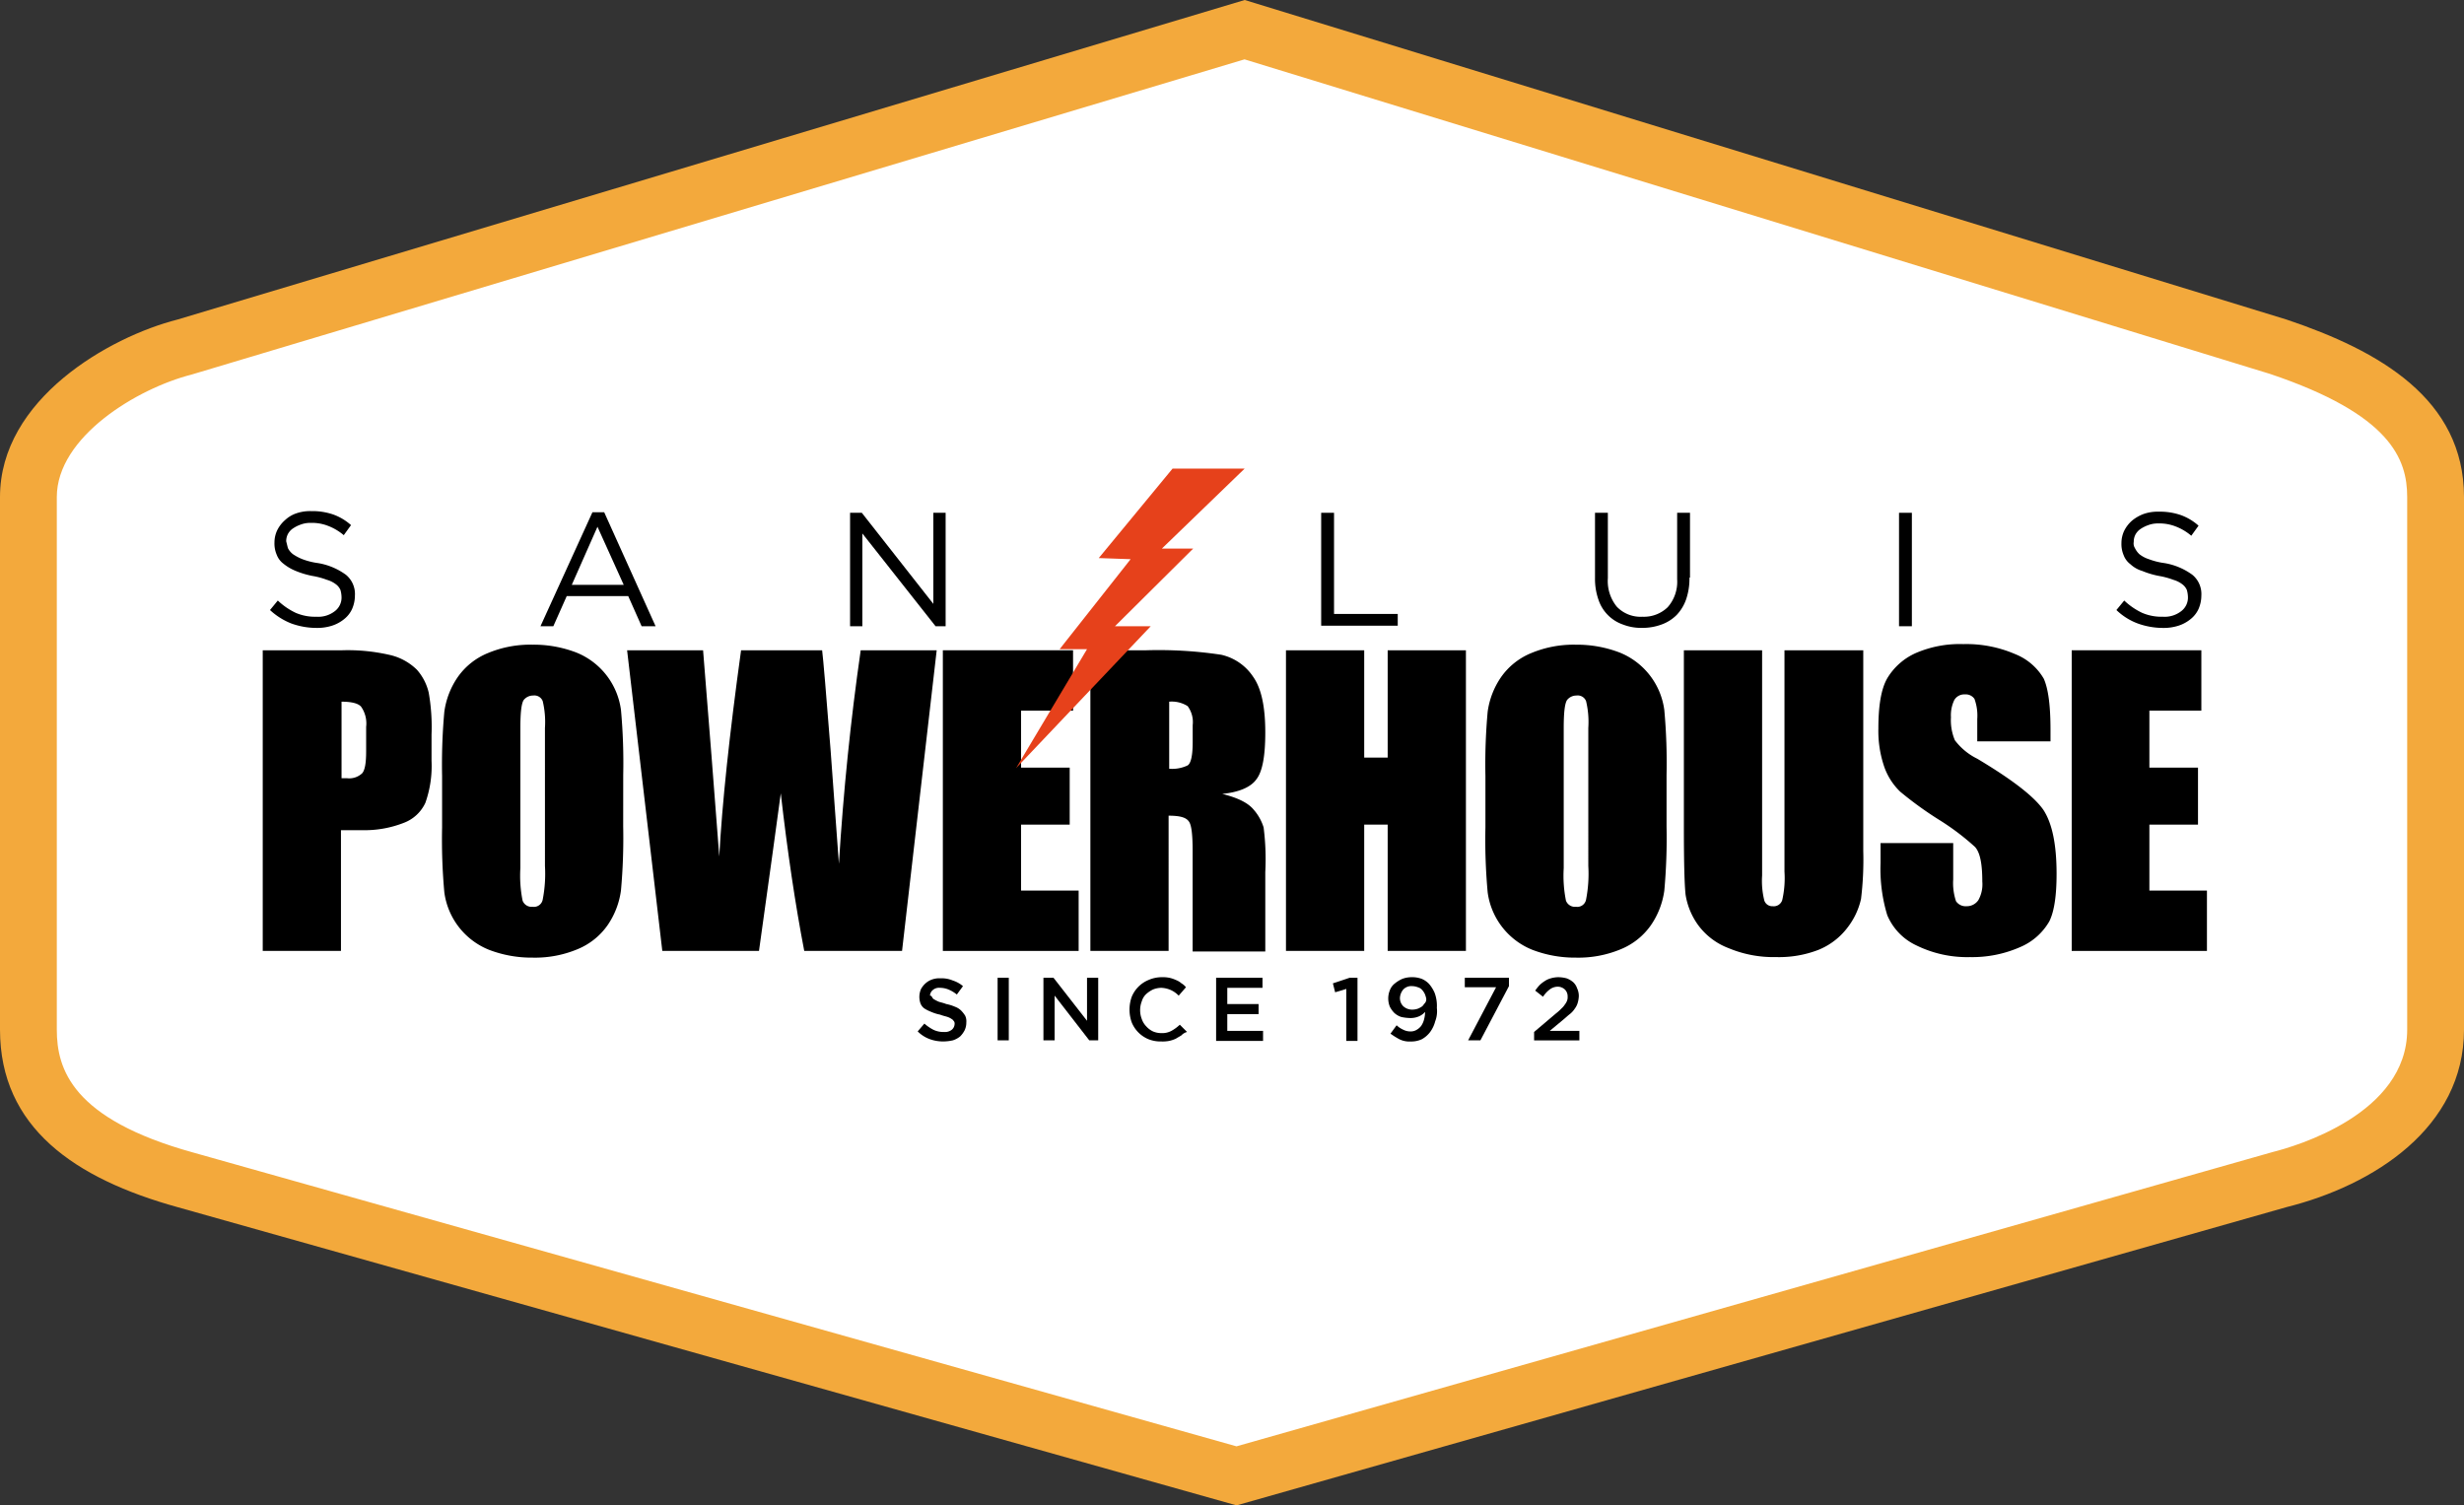 <svg xmlns="http://www.w3.org/2000/svg" width="347" height="212" viewBox="0 0 347 212">
  <rect x="0" y="0" width="347" height="212" fill="#333333" stroke="none"/>
  <g id="san-luis-powerhouse-logo" transform="translate(6556 -5823)">
    <g id="Path_12343" data-name="Path 12343" transform="translate(-6556 5868)" fill="#fff">
      <path d="M 174.136 162.843 L 26.084 121.15 L 26.076 121.148 L 26.069 121.145 C 22.535 120.166 19.395 119.021 16.737 117.742 C 13.96 116.407 11.617 114.883 9.77 113.211 C 5.887 109.697 4 105.375 4 100 L 4 25 C 4 22.454 4.685 19.962 6.035 17.591 C 7.293 15.383 9.123 13.268 11.473 11.306 C 13.605 9.525 16.079 7.935 18.826 6.578 C 21.231 5.39 23.707 4.456 25.986 3.877 L 26.067 3.856 L 26.147 3.832 L 175.277 -40.82 L 320.775 3.808 C 327.971 6.23 333.214 8.911 336.804 12.004 C 338.841 13.759 340.33 15.613 341.357 17.673 C 342.463 19.89 343 22.287 343 25 L 343 100 C 343 105.165 340.803 109.714 336.471 113.519 C 332.634 116.889 327.15 119.589 321.029 121.12 L 320.968 121.135 L 320.907 121.152 L 174.136 162.843 Z" stroke="none"/>
      <path d="M 175.263 -36.641 L 26.971 7.753 C 19.321 9.699 8 16.525 8 25 L 8 100 C 8 105.58 10.175 112.589 27.169 117.299 L 174.131 158.686 L 320.059 117.239 C 323.222 116.448 339 111.899 339 100 L 339 25 C 339 19.635 336.678 13.37 319.654 7.648 L 175.263 -36.641 M 175.291 -45 L 322 0 C 335.107 4.403 347 11.193 347 25 L 347 100 C 347 113.807 334.296 121.924 322 125 L 174.141 167 L 25 125 C 10.562 120.998 0 113.807 0 100 L 0 25 C 0 11.193 15.425 2.435 25 0 L 175.291 -45 Z" stroke="none" fill="#f3a93c"/>
    </g>
    <g id="Group_8278" data-name="Group 8278" transform="translate(-7391.01 5796.126)">
      <g id="powerhouselogo" transform="translate(872.01 92.873)">
        <g id="Layer_3" transform="translate(0)">
          <g id="Group_4" data-name="Group 4">
            <path id="Path_1" data-name="Path 1" d="M4.7,32.5" transform="translate(-2.811 -6.922)"/>
            <path id="Path_2" data-name="Path 2" d="M276.1,32.64a2.687,2.687,0,0,1,5.352,0V69s.472,3.227-2.361,3.227h-.315s-2.676.394-2.676-2.676" transform="translate(-60.617 -6.432)" fill="#fff"/>
            <g id="Group_1" data-name="Group 1" transform="translate(92.237 71.618)">
              <path id="Path_3" data-name="Path 3" d="M121.546,93.876a.614.614,0,0,0,.315.315,4.673,4.673,0,0,0,.63.315c.236.079.63.157,1.023.315a5.9,5.9,0,0,1,1.259.393,2.344,2.344,0,0,1,.866.551,4.323,4.323,0,0,1,.551.708,1.845,1.845,0,0,1,.157.944,2.514,2.514,0,0,1-.236,1.1,3.5,3.5,0,0,1-.63.866,3.141,3.141,0,0,1-1.023.551,6.117,6.117,0,0,1-1.259.157,5.434,5.434,0,0,1-1.968-.315,4.612,4.612,0,0,1-1.731-1.1l.944-1.1a6.013,6.013,0,0,0,1.259.866,3.194,3.194,0,0,0,1.5.315,1.539,1.539,0,0,0,1.1-.315,1.093,1.093,0,0,0,.393-.787.59.59,0,0,0-.079-.394c-.079-.079-.157-.236-.315-.315a2.308,2.308,0,0,0-.63-.315c-.236-.079-.63-.157-1.023-.315a5.9,5.9,0,0,1-1.259-.394,5.239,5.239,0,0,1-.944-.472,1.586,1.586,0,0,1-.551-.708,2.764,2.764,0,0,1,.079-2.046,3.081,3.081,0,0,1,.63-.787,2.721,2.721,0,0,1,.944-.551,3.059,3.059,0,0,1,1.18-.157,4,4,0,0,1,1.731.315,4.127,4.127,0,0,1,1.417.787l-.866,1.181a4.7,4.7,0,0,0-1.181-.708,3.158,3.158,0,0,0-1.18-.236,1.335,1.335,0,0,0-1.023.315,1.093,1.093,0,0,0-.394.787C121.468,93.64,121.468,93.8,121.546,93.876Z" transform="translate(-119.5 -91.043)"/>
              <path id="Path_4" data-name="Path 4" d="M135.374,91.1v8.814H133.8V91.1Z" transform="translate(-122.546 -91.021)"/>
              <path id="Path_5" data-name="Path 5" d="M148.139,91.1h1.574v8.814h-1.259l-4.879-6.3v6.3H142V91.1h1.417l4.722,6.06Z" transform="translate(-124.292 -91.021)"/>
              <path id="Path_6" data-name="Path 6" d="M164.719,99.185c-.236.157-.551.315-.787.472a4.437,4.437,0,0,1-.944.315,4.84,4.84,0,0,1-1.1.079,4.617,4.617,0,0,1-1.81-.315,4.341,4.341,0,0,1-2.361-2.361,5.361,5.361,0,0,1,0-3.62,4.34,4.34,0,0,1,2.361-2.361,4.668,4.668,0,0,1,1.81-.394,4.839,4.839,0,0,1,1.1.079,4.436,4.436,0,0,1,.944.315,2.619,2.619,0,0,1,.787.472,2.121,2.121,0,0,1,.63.551L164.326,93.6a3.547,3.547,0,0,0-1.1-.787,3.708,3.708,0,0,0-1.338-.315,3.158,3.158,0,0,0-1.181.236,3.956,3.956,0,0,0-.944.63,2.26,2.26,0,0,0-.63,1.023,3.476,3.476,0,0,0,0,2.518,2.777,2.777,0,0,0,.63,1.023,2.974,2.974,0,0,0,.944.708,2.875,2.875,0,0,0,1.181.236,2.7,2.7,0,0,0,1.417-.315,5.639,5.639,0,0,0,1.18-.866l1.023,1.023A1.633,1.633,0,0,0,164.719,99.185Z" transform="translate(-127.572 -91)"/>
              <path id="Path_7" data-name="Path 7" d="M179.432,92.517h-4.958V94.8h4.407v1.417h-4.407v2.361h5.037v1.417H172.9V91.1h6.532Z" transform="translate(-130.874 -91.021)"/>
              <path id="Path_8" data-name="Path 8" d="M196.161,91.1h1.1v8.893h-1.574V92.674l-1.574.472-.315-1.259Z" transform="translate(-135.325 -91.021)"/>
              <path id="Path_9" data-name="Path 9" d="M210.311,97.217a4.388,4.388,0,0,1-.708,1.5,3.7,3.7,0,0,1-1.181,1.023,3.524,3.524,0,0,1-1.574.315,3.121,3.121,0,0,1-1.574-.315,11.021,11.021,0,0,1-1.259-.787l.866-1.181a3.293,3.293,0,0,0,.944.63,2.178,2.178,0,0,0,1.023.236,1.586,1.586,0,0,0,.866-.236,2.121,2.121,0,0,0,.63-.551,2.909,2.909,0,0,0,.393-.866,4.643,4.643,0,0,0,.157-1.1,2.467,2.467,0,0,1-.866.63,3,3,0,0,1-1.259.236,6.116,6.116,0,0,1-1.259-.157,2.721,2.721,0,0,1-.944-.551,3.494,3.494,0,0,1-.63-.866,3.069,3.069,0,0,1,0-2.361,2.149,2.149,0,0,1,.708-.944,4.463,4.463,0,0,1,1.023-.63A3.676,3.676,0,0,1,207.005,91a3.812,3.812,0,0,1,1.417.236,3,3,0,0,1,1.023.708,4.914,4.914,0,0,1,.787,1.259,5.256,5.256,0,0,1,.315,2.125A3.924,3.924,0,0,1,210.311,97.217Zm-1.5-3.935a2.391,2.391,0,0,0-.394-.551,1.269,1.269,0,0,0-.551-.315,2.328,2.328,0,0,0-.787-.157,1.549,1.549,0,0,0-1.259.472,1.99,1.99,0,0,0-.472,1.181,1.6,1.6,0,0,0,.472,1.181,1.851,1.851,0,0,0,1.338.472,2.329,2.329,0,0,0,.787-.157,3.424,3.424,0,0,0,.551-.315c.157-.157.236-.315.394-.472a.848.848,0,0,0,.157-.63A3.662,3.662,0,0,0,208.816,93.282Z" transform="translate(-137.434 -91)"/>
              <path id="Path_10" data-name="Path 10" d="M217.4,91.1h6.217v1.181L219.6,99.914h-1.731l3.935-7.477H217.4Z" transform="translate(-140.352 -91.021)"/>
              <path id="Path_11" data-name="Path 11" d="M232,92.731a4.031,4.031,0,0,0-.944,1.023l-1.1-.866a6.876,6.876,0,0,1,.63-.787,4.323,4.323,0,0,1,.708-.551,2.909,2.909,0,0,1,.866-.394A3.988,3.988,0,0,1,233.184,91a4.764,4.764,0,0,1,1.181.157,2.948,2.948,0,0,1,.944.551,2.037,2.037,0,0,1,.551.866,2.514,2.514,0,0,1,.236,1.1,3.95,3.95,0,0,1-.157.944,2.462,2.462,0,0,1-.393.787,3.2,3.2,0,0,1-.708.787c-.315.236-.63.551-1.023.866l-1.81,1.5h4.171v1.338H229.8V98.713l3.069-2.6a7.092,7.092,0,0,0,.787-.708,2.51,2.51,0,0,0,.472-.551,1.972,1.972,0,0,0,.315-.551,1.339,1.339,0,0,0,.079-.551,1.36,1.36,0,0,0-.394-1.023,1.5,1.5,0,0,0-1.023-.393A1.881,1.881,0,0,0,232,92.731Z" transform="translate(-142.993 -91)"/>
            </g>
            <g id="Group_2" data-name="Group 2" transform="translate(1.023 5.981)">
              <path id="Path_12" data-name="Path 12" d="M6.118,12.794a2.46,2.46,0,0,0,.708.866,6.862,6.862,0,0,0,1.338.708,9.9,9.9,0,0,0,2.2.551A9.224,9.224,0,0,1,14.3,16.572a3.5,3.5,0,0,1,1.259,2.912,4.755,4.755,0,0,1-.394,1.889,3.846,3.846,0,0,1-1.1,1.417,5.2,5.2,0,0,1-1.731.944,6.79,6.79,0,0,1-2.2.315,10.468,10.468,0,0,1-3.542-.63A9.52,9.52,0,0,1,3.6,21.53l1.1-1.338A9.634,9.634,0,0,0,7.22,21.924a6.87,6.87,0,0,0,2.912.551,3.8,3.8,0,0,0,2.6-.787,2.388,2.388,0,0,0,.944-1.968,3.987,3.987,0,0,0-.157-1.023,2,2,0,0,0-.63-.787,3.755,3.755,0,0,0-1.259-.63,10.864,10.864,0,0,0-2.046-.551,12.156,12.156,0,0,1-2.361-.708A6.666,6.666,0,0,1,5.489,15a2.808,2.808,0,0,1-.944-1.259,4,4,0,0,1-.315-1.731,4.007,4.007,0,0,1,.394-1.731,4.613,4.613,0,0,1,1.1-1.417A4.417,4.417,0,0,1,7.3,7.915,6.031,6.031,0,0,1,9.424,7.6a8.986,8.986,0,0,1,3.069.472,7.616,7.616,0,0,1,2.518,1.5l-1.023,1.417a7.546,7.546,0,0,0-2.282-1.338,6.207,6.207,0,0,0-2.361-.394,3.812,3.812,0,0,0-1.417.236,4.808,4.808,0,0,0-1.1.551,2.232,2.232,0,0,0-.708.787,2.179,2.179,0,0,0-.236,1.023Z" transform="translate(-3.6 -7.6)"/>
              <path id="Path_13" data-name="Path 13" d="M68.212,23.855H66.245l-1.889-4.25H55.7l-1.889,4.25H52L59.319,7.8h1.653ZM60.027,9.846l-3.62,8.185h7.319Z" transform="translate(-13.909 -7.643)"/>
              <path id="Path_14" data-name="Path 14" d="M119.126,7.9h1.731V23.876h-1.417l-10.31-13.064V23.876H107.4V7.9h1.653l10.074,12.828Z" transform="translate(-25.709 -7.664)"/>
              <path id="Path_15" data-name="Path 15" d="M191.7,7.9h1.81V22.145h8.972V23.8H191.7Z" transform="translate(-43.664 -7.664)"/>
              <path id="Path_16" data-name="Path 16" d="M254,17.029a8.985,8.985,0,0,1-.472,3.069,6.124,6.124,0,0,1-1.338,2.2,5.778,5.778,0,0,1-2.125,1.338,7.786,7.786,0,0,1-2.755.472,7.06,7.06,0,0,1-2.676-.472,5.543,5.543,0,0,1-3.463-3.542,8.834,8.834,0,0,1-.472-2.991V7.9h1.81v9.208a5.716,5.716,0,0,0,1.259,4.014,4.627,4.627,0,0,0,3.62,1.417,4.808,4.808,0,0,0,3.542-1.338,5.4,5.4,0,0,0,1.338-3.935V7.9h1.81v9.129Z" transform="translate(-54.101 -7.664)"/>
              <path id="Path_17" data-name="Path 17" d="M296.91,7.9V23.876H295.1V7.9Z" transform="translate(-65.688 -7.664)"/>
              <path id="Path_18" data-name="Path 18" d="M336.6,12.816a3.012,3.012,0,0,0,.63.866,4.248,4.248,0,0,0,1.338.708,9.9,9.9,0,0,0,2.2.551,9.224,9.224,0,0,1,3.935,1.653,3.5,3.5,0,0,1,1.259,2.912,4.755,4.755,0,0,1-.393,1.889,3.846,3.846,0,0,1-1.1,1.417,5.2,5.2,0,0,1-1.731.944,6.79,6.79,0,0,1-2.2.315,10.468,10.468,0,0,1-3.542-.63A8.715,8.715,0,0,1,334,21.551l1.1-1.338a9.633,9.633,0,0,0,2.518,1.731,6.87,6.87,0,0,0,2.912.551,3.8,3.8,0,0,0,2.6-.787,2.388,2.388,0,0,0,.944-1.968,3.989,3.989,0,0,0-.157-1.023,2,2,0,0,0-.63-.787,3.754,3.754,0,0,0-1.259-.63,10.863,10.863,0,0,0-2.046-.551,12.157,12.157,0,0,1-2.361-.708,4.156,4.156,0,0,1-1.653-.944,2.808,2.808,0,0,1-.944-1.259,4,4,0,0,1-.315-1.731,4.007,4.007,0,0,1,.394-1.731,4.613,4.613,0,0,1,1.1-1.417,5.661,5.661,0,0,1,1.653-.944,6.032,6.032,0,0,1,2.125-.315,8.985,8.985,0,0,1,3.069.472,7.616,7.616,0,0,1,2.518,1.5l-1.023,1.417a7.546,7.546,0,0,0-2.282-1.338,6.207,6.207,0,0,0-2.361-.394,3.813,3.813,0,0,0-1.417.236,4.81,4.81,0,0,0-1.1.551,2.232,2.232,0,0,0-.708.787,2.179,2.179,0,0,0-.236,1.023A1.212,1.212,0,0,0,336.6,12.816Z" transform="translate(-73.973 -7.621)"/>
            </g>
            <g id="Group_3" data-name="Group 3" transform="translate(0 24.712)">
              <path id="Path_19" data-name="Path 19" d="M2.379,32.5h11.1a26.273,26.273,0,0,1,6.926.708,7.975,7.975,0,0,1,3.62,2.046,7.413,7.413,0,0,1,1.653,3.227,27.758,27.758,0,0,1,.394,5.9v3.7a15.516,15.516,0,0,1-.866,5.9,5.468,5.468,0,0,1-3.069,2.833,15.15,15.15,0,0,1-5.824,1.023H13.318v17H2.3V32.5ZM13.4,39.74V50.522h.787a2.653,2.653,0,0,0,2.125-.708c.393-.472.551-1.5.551-3.069V43.282a4.1,4.1,0,0,0-.708-2.833C15.758,39.977,14.813,39.74,13.4,39.74Z" transform="translate(-2.3 -31.634)"/>
              <path id="Path_20" data-name="Path 20" d="M59.9,57.078a81.838,81.838,0,0,1-.315,9.051A11.293,11.293,0,0,1,57.7,71.008a9.611,9.611,0,0,1-4.25,3.384,15.5,15.5,0,0,1-6.3,1.18,16.729,16.729,0,0,1-6.139-1.1,10.157,10.157,0,0,1-6.3-8.106,81.67,81.67,0,0,1-.315-9.129v-7.24a81.838,81.838,0,0,1,.315-9.051A11.293,11.293,0,0,1,36.6,36.065a9.611,9.611,0,0,1,4.25-3.384,15.5,15.5,0,0,1,6.3-1.181,16.729,16.729,0,0,1,6.139,1.1,10.157,10.157,0,0,1,6.3,8.106,81.67,81.67,0,0,1,.315,9.129ZM48.881,43.226a12.619,12.619,0,0,0-.315-3.778,1.255,1.255,0,0,0-1.338-.787,1.681,1.681,0,0,0-1.338.63c-.315.472-.472,1.731-.472,3.935V62.98a17.792,17.792,0,0,0,.315,4.565,1.349,1.349,0,0,0,1.417.866,1.255,1.255,0,0,0,1.417-1.023,18.935,18.935,0,0,0,.315-4.722Z" transform="translate(-9.137 -31.421)"/>
              <path id="Path_21" data-name="Path 21" d="M111.1,32.5l-4.879,42.341H92.448q-1.889-9.8-3.305-22.194-.708,5.312-3.069,22.194H72.458L67.5,32.5H78.2l1.181,14.8,1.1,14.245q.59-11.1,3.069-29.041H94.967q.236,1.889,1.181,13.93l1.181,16.134c.63-10.231,1.653-20.226,3.069-30.064h10.7Z" transform="translate(-16.187 -31.634)"/>
              <path id="Path_22" data-name="Path 22" d="M124,32.5h18.337V41h-7.319v8.027h6.847v8.027h-6.847v9.287h8.106v8.5H124Z" transform="translate(-28.221 -31.634)"/>
              <path id="Path_23" data-name="Path 23" d="M150.479,32.5h7.791a59.158,59.158,0,0,1,10.546.63A7.318,7.318,0,0,1,173.3,36.2c1.181,1.653,1.731,4.25,1.731,7.87,0,3.305-.393,5.509-1.259,6.611-.787,1.1-2.44,1.81-4.8,2.046,2.2.551,3.62,1.259,4.407,2.2a6.907,6.907,0,0,1,1.417,2.518,35.473,35.473,0,0,1,.236,6.3V74.92H164.8V60.754c0-2.282-.157-3.7-.551-4.171-.393-.551-1.259-.787-2.833-.787V74.841H150.4V32.5ZM161.5,39.74v9.444a5.033,5.033,0,0,0,2.6-.472q.708-.472.708-3.305V43.046a3.762,3.762,0,0,0-.708-2.676A4.157,4.157,0,0,0,161.5,39.74Z" transform="translate(-33.844 -31.634)"/>
              <path id="Path_24" data-name="Path 24" d="M210.742,32.5V74.841H199.723V57.055h-3.305V74.841H185.4V32.5h11.018V47.611h3.305V32.5Z" transform="translate(-41.299 -31.634)"/>
              <path id="Path_25" data-name="Path 25" d="M246.6,57.078a81.838,81.838,0,0,1-.315,9.051,11.293,11.293,0,0,1-1.889,4.879,9.611,9.611,0,0,1-4.25,3.384,15.5,15.5,0,0,1-6.3,1.18,16.729,16.729,0,0,1-6.139-1.1,10.157,10.157,0,0,1-6.3-8.106,81.659,81.659,0,0,1-.315-9.129v-7.24a81.835,81.835,0,0,1,.315-9.051,11.293,11.293,0,0,1,1.889-4.879,9.611,9.611,0,0,1,4.25-3.384,15.5,15.5,0,0,1,6.3-1.181,16.729,16.729,0,0,1,6.139,1.1,10.157,10.157,0,0,1,6.3,8.106,81.662,81.662,0,0,1,.315,9.129ZM235.581,43.226a12.621,12.621,0,0,0-.315-3.778,1.255,1.255,0,0,0-1.338-.787,1.681,1.681,0,0,0-1.338.63c-.315.472-.472,1.731-.472,3.935V62.98a17.792,17.792,0,0,0,.315,4.565,1.349,1.349,0,0,0,1.417.866,1.255,1.255,0,0,0,1.417-1.023,18.938,18.938,0,0,0,.315-4.722Z" transform="translate(-48.903 -31.421)"/>
              <path id="Path_26" data-name="Path 26" d="M281.863,32.5V60.754a45.32,45.32,0,0,1-.315,6.768,10.224,10.224,0,0,1-1.889,4.014,9.714,9.714,0,0,1-4.092,3.148,15.354,15.354,0,0,1-5.981,1.023,16.363,16.363,0,0,1-6.689-1.259,9.5,9.5,0,0,1-4.329-3.305,9.944,9.944,0,0,1-1.731-4.25c-.157-1.5-.236-4.643-.236-9.365V32.5h11.018V64.216a11.408,11.408,0,0,0,.315,3.542,1.178,1.178,0,0,0,1.181.787,1.249,1.249,0,0,0,1.338-.866,13.9,13.9,0,0,0,.315-4.014V32.5Z" transform="translate(-56.464 -31.634)"/>
              <path id="Path_27" data-name="Path 27" d="M315.561,45.094H305.33V41.946a6.879,6.879,0,0,0-.394-2.833,1.479,1.479,0,0,0-1.338-.63,1.62,1.62,0,0,0-1.5.787,4.951,4.951,0,0,0-.472,2.44,7.211,7.211,0,0,0,.551,3.227,8.78,8.78,0,0,0,3.148,2.6c4.879,2.912,7.949,5.273,9.287,7.162,1.259,1.889,1.889,4.879,1.889,9.051,0,2.991-.315,5.273-1.023,6.69a8.563,8.563,0,0,1-4.092,3.62,16.735,16.735,0,0,1-7.083,1.417,16.212,16.212,0,0,1-7.555-1.653,8.2,8.2,0,0,1-4.092-4.25,22.282,22.282,0,0,1-.944-7.319V59.417h10.231v5.116a8.042,8.042,0,0,0,.393,3.069,1.638,1.638,0,0,0,1.5.708,1.949,1.949,0,0,0,1.653-.866,4.554,4.554,0,0,0,.551-2.6c0-2.518-.315-4.092-1.023-4.879a34.875,34.875,0,0,0-5.116-3.856,50.585,50.585,0,0,1-5.43-3.935,9.026,9.026,0,0,1-2.2-3.384,15.547,15.547,0,0,1-.866-5.509c0-3.227.394-5.588,1.259-7.083a8.9,8.9,0,0,1,4.014-3.542,15.62,15.62,0,0,1,6.69-1.259,17.347,17.347,0,0,1,7.319,1.417,8.126,8.126,0,0,1,4.014,3.463c.63,1.417.944,3.778.944,7.162v1.653Z" transform="translate(-63.877 -31.4)"/>
              <path id="Path_28" data-name="Path 28" d="M325.9,32.5h18.337V41h-7.319v8.027h6.847v8.027h-6.847v9.287h8.106v8.5H325.979V32.5Z" transform="translate(-71.225 -31.634)"/>
            </g>
            <path id="Path_29" data-name="Path 29" d="M159.53,0h9.759L157.641,11.254h4.407L151.03,22.194h5.037L137.1,42.184l9.995-16.763h-3.856l9.995-12.671-4.486-.157L159.136,0" transform="translate(-31.012)" fill="#e6411b"/>
          </g>
        </g>
      </g>
    </g>
  </g>
</svg>
